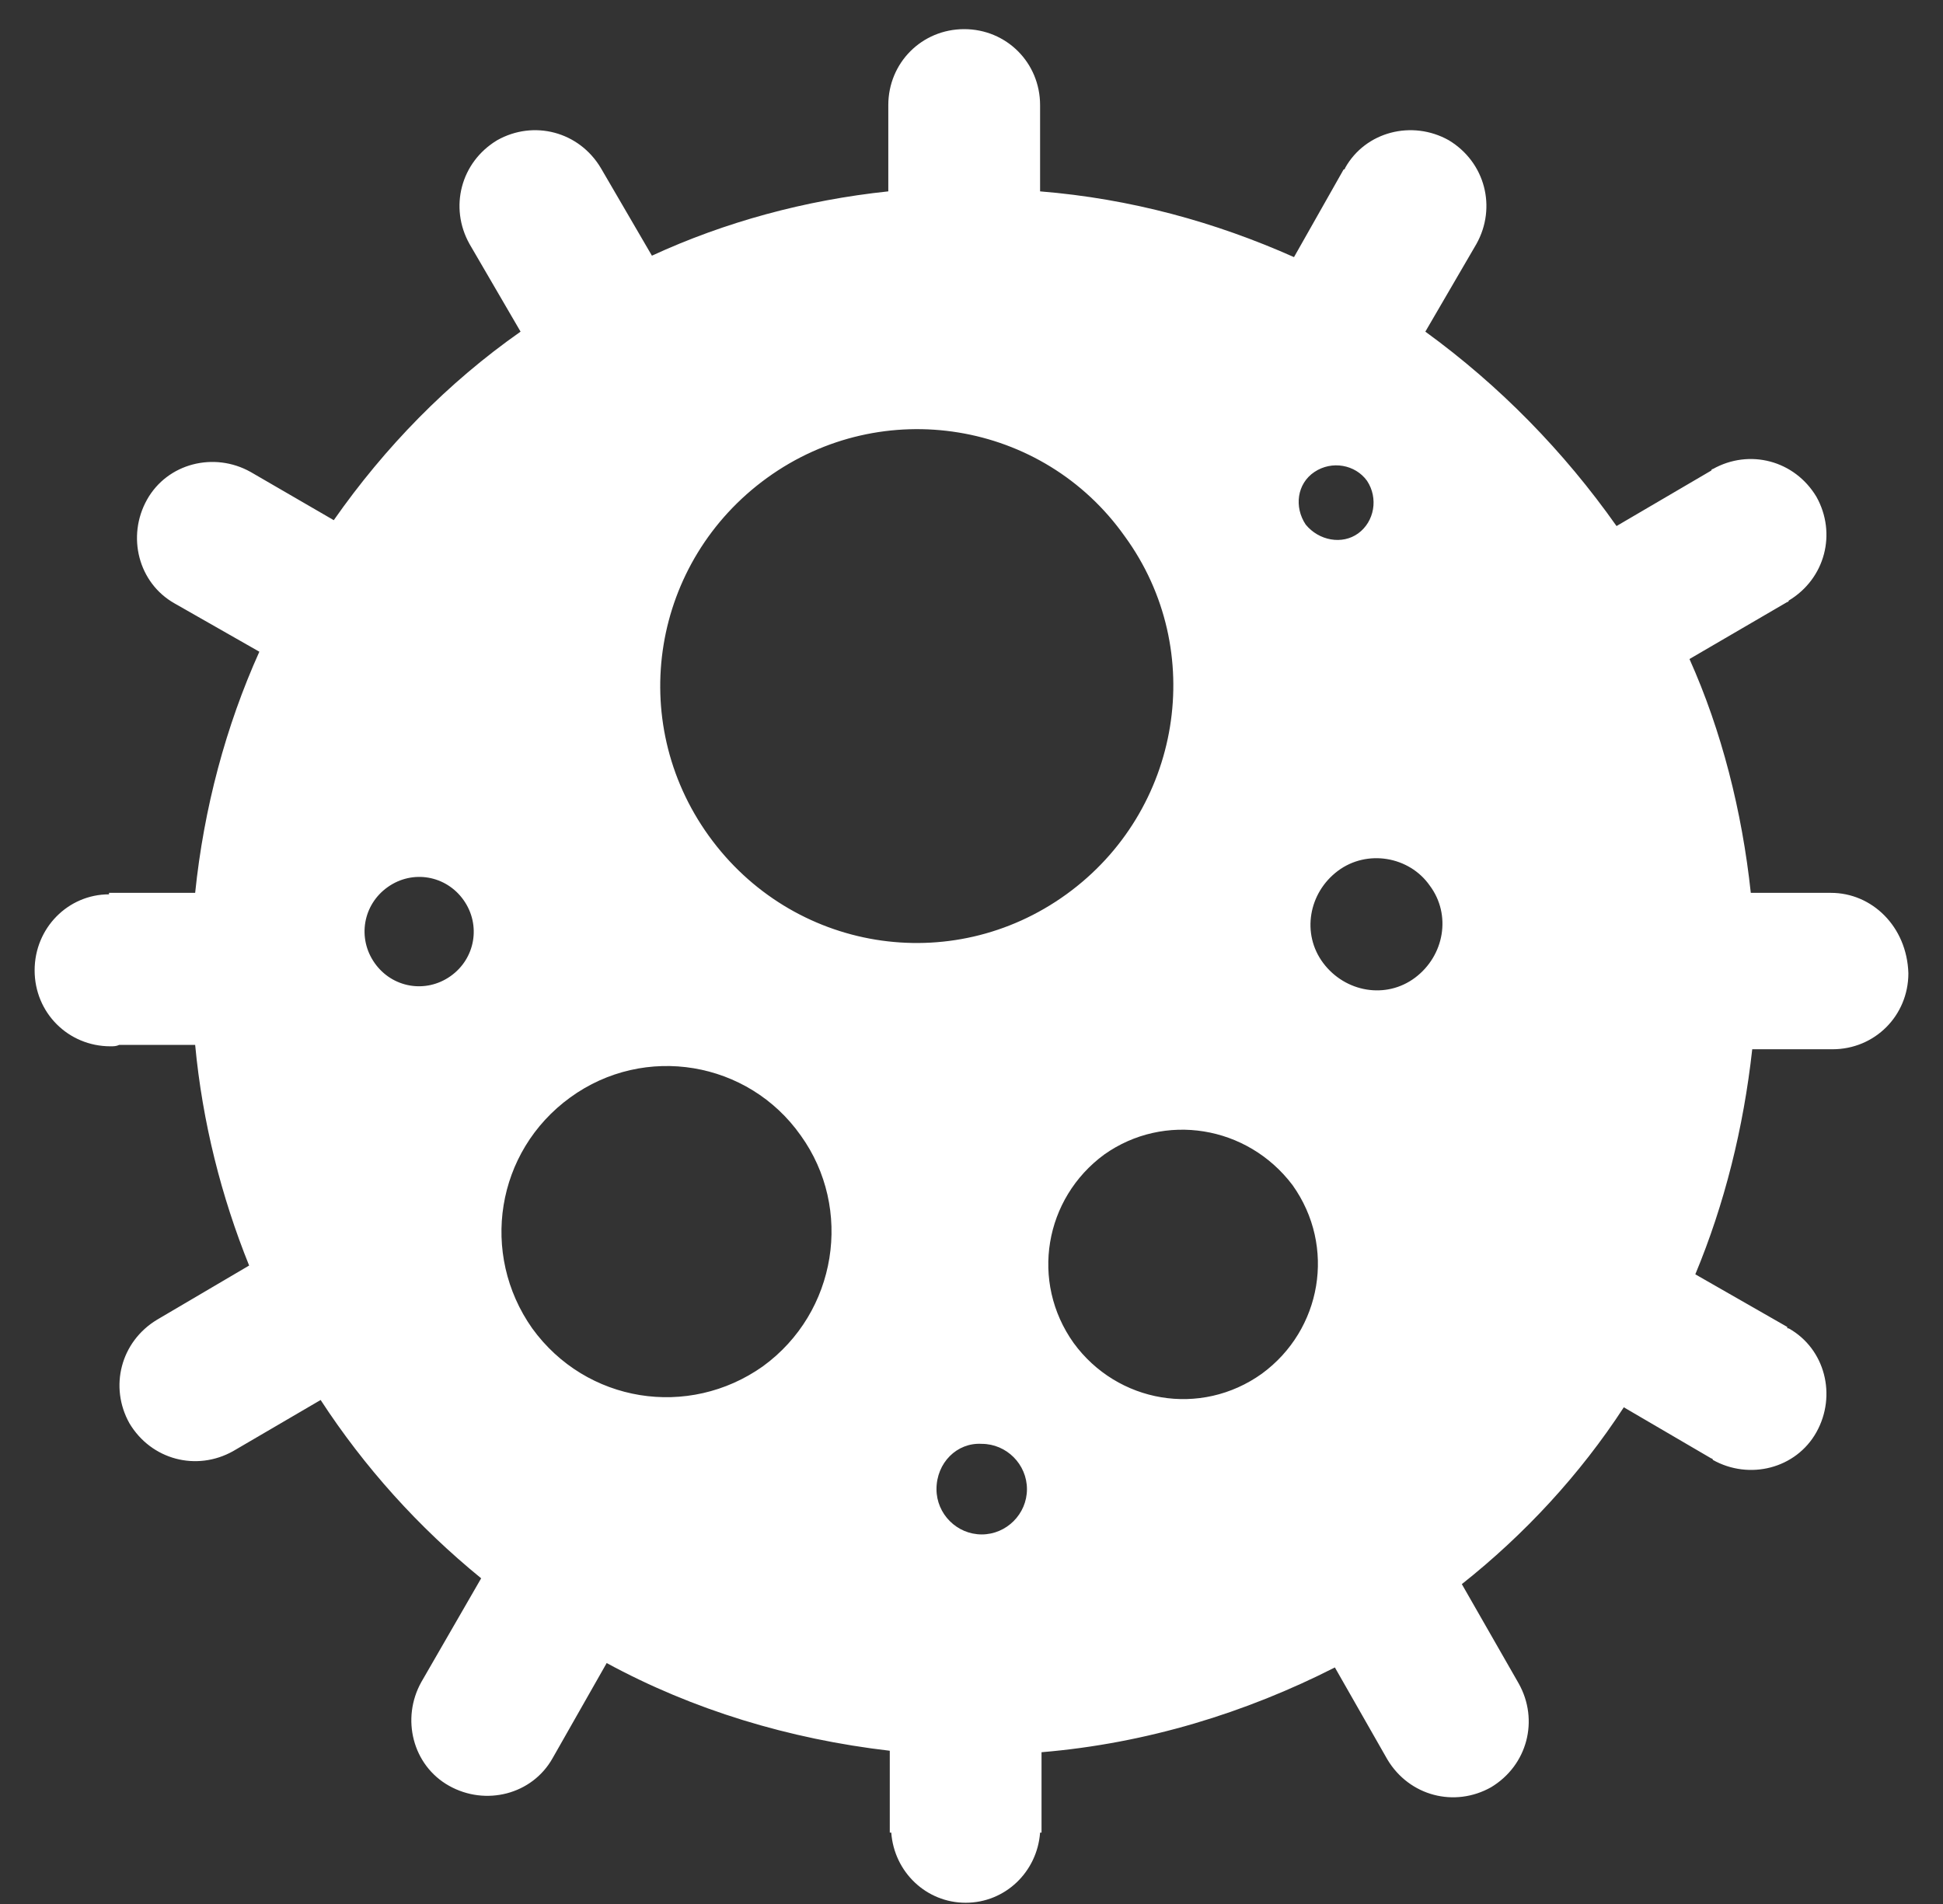 <svg width="50" height="49" viewBox="0 0 50 49" fill="none" xmlns="http://www.w3.org/2000/svg">
<rect x="0" y="0" width="50" height="49" fill="#333333" stroke="none"/>
<path fill-rule="evenodd" clip-rule="evenodd" d="M47.119 22.978H45.054C44.828 20.872 44.302 18.803 43.476 16.96L45.992 15.493C46.03 15.493 46.03 15.456 46.03 15.456C46.969 14.892 47.269 13.726 46.743 12.785C46.18 11.845 45.016 11.544 44.077 12.071C44.04 12.071 44.04 12.108 44.04 12.108L41.599 13.538C40.247 11.62 38.594 9.927 36.679 8.535L37.993 6.279C38.519 5.338 38.219 4.172 37.28 3.608C36.341 3.082 35.139 3.383 34.614 4.323C34.614 4.323 34.614 4.361 34.576 4.361L33.299 6.617C31.271 5.714 29.093 5.113 26.765 4.925V2.706C26.765 1.615 25.901 0.75 24.812 0.75C23.723 0.75 22.859 1.615 22.859 2.706V4.925C20.719 5.15 18.654 5.714 16.776 6.58L15.461 4.323C14.898 3.382 13.734 3.082 12.795 3.608C11.856 4.172 11.556 5.338 12.082 6.279L13.396 8.535C11.518 9.852 9.904 11.507 8.589 13.387L6.449 12.146C5.51 11.62 4.308 11.92 3.782 12.861C3.257 13.801 3.557 15.004 4.496 15.531L6.674 16.772C5.81 18.691 5.247 20.797 5.022 22.978H2.806V23.016C1.754 23.016 0.891 23.881 0.891 24.972C0.891 26.062 1.754 26.927 2.843 26.927C2.919 26.927 2.994 26.927 3.069 26.89H5.022C5.209 28.883 5.698 30.801 6.411 32.569L4.045 33.961C3.106 34.525 2.806 35.691 3.332 36.631C3.895 37.571 5.059 37.872 5.998 37.346L8.251 36.029C9.378 37.759 10.767 39.302 12.382 40.618L10.842 43.288C10.317 44.228 10.617 45.432 11.556 45.958C12.495 46.485 13.696 46.185 14.222 45.244L15.612 42.799C17.827 44.003 20.306 44.755 22.897 45.056V47.162H22.935C23.01 48.178 23.836 48.968 24.85 48.968C25.864 48.968 26.69 48.178 26.765 47.162H26.802V45.094C29.506 44.868 32.06 44.078 34.351 42.912L35.703 45.282C36.266 46.222 37.43 46.523 38.369 45.996C39.308 45.432 39.608 44.266 39.082 43.326L37.618 40.768C39.233 39.489 40.66 37.947 41.786 36.217L44.039 37.534C44.077 37.534 44.077 37.571 44.077 37.571C45.016 38.098 46.218 37.797 46.743 36.857C47.269 35.916 46.969 34.713 46.03 34.186C45.992 34.186 45.992 34.186 45.992 34.149L43.626 32.795C44.378 30.989 44.866 29.034 45.091 27.003H47.157C48.246 27.003 49.109 26.137 49.109 25.047C49.072 23.843 48.17 22.978 47.119 22.978ZM11.593 25.122C10.955 25.573 10.091 25.423 9.641 24.784C9.19 24.144 9.34 23.279 9.979 22.828C10.617 22.376 11.481 22.527 11.931 23.166C12.382 23.805 12.232 24.671 11.593 25.122ZM33.825 12.146C34.276 11.845 34.877 11.958 35.177 12.372C35.477 12.823 35.365 13.425 34.952 13.726C34.539 14.027 33.938 13.914 33.6 13.5C33.299 13.049 33.374 12.447 33.825 12.146ZM19.63 35.164C17.715 36.518 15.086 36.105 13.696 34.186C12.344 32.268 12.758 29.635 14.673 28.244C16.588 26.852 19.254 27.304 20.606 29.222C21.958 31.102 21.545 33.773 19.63 35.164ZM25.263 39.489C24.624 39.489 24.099 38.963 24.099 38.324C24.099 37.647 24.624 37.12 25.263 37.158C25.901 37.158 26.427 37.684 26.427 38.324C26.427 38.963 25.901 39.489 25.263 39.489ZM18.24 21.511C16.1 18.54 16.776 14.441 19.743 12.296C22.709 10.153 26.84 10.83 28.943 13.801C31.084 16.735 30.408 20.872 27.441 23.016C24.474 25.16 20.381 24.483 18.24 21.511ZM32.473 35.352C30.896 36.481 28.755 36.105 27.629 34.563C26.502 32.983 26.878 30.839 28.417 29.711C29.957 28.62 32.098 28.958 33.262 30.5C34.388 32.08 34.013 34.224 32.473 35.352ZM36.416 25.16C35.665 25.724 34.614 25.535 34.05 24.783C33.487 24.031 33.675 22.978 34.426 22.414C35.177 21.85 36.266 22.038 36.792 22.79C37.355 23.542 37.167 24.595 36.416 25.16Z" fill="white"/>
</svg>
